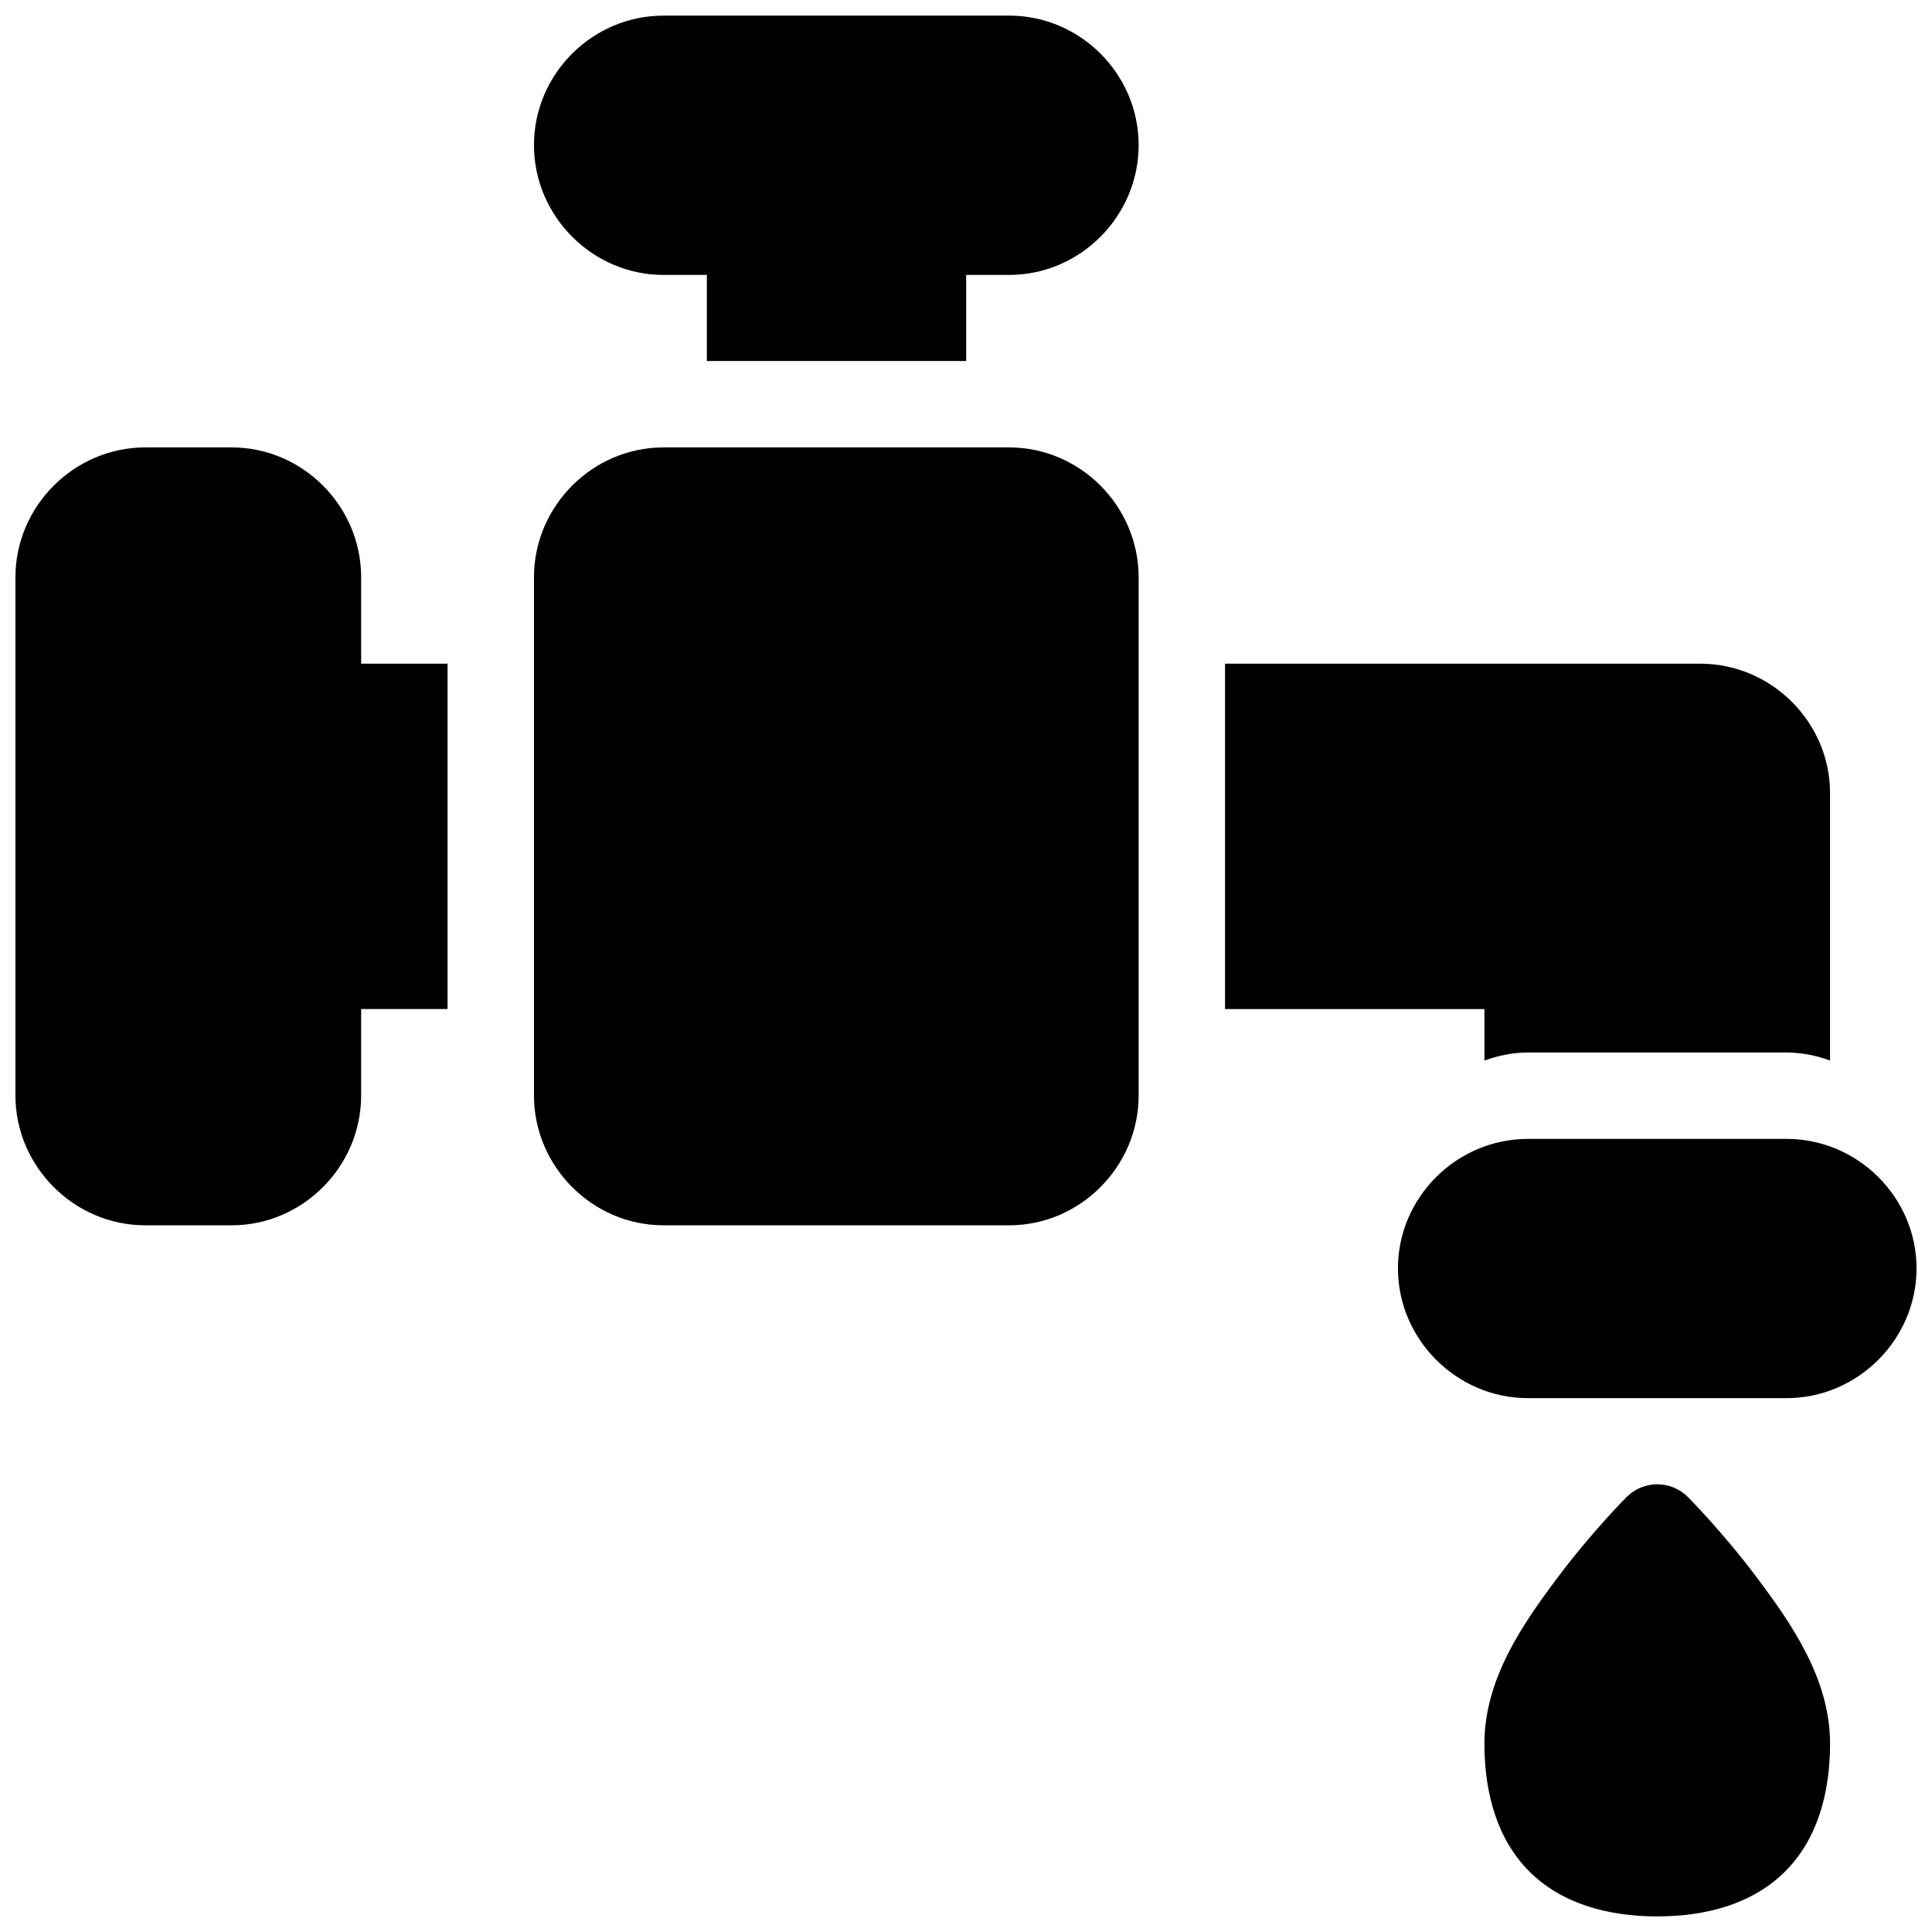 <?xml version="1.0" encoding="UTF-8"?>
<!-- Uploaded to: SVG Repo, www.svgrepo.com, Generator: SVG Repo Mixer Tools -->
<svg width="800px" height="800px" version="1.1" viewBox="144 144 512 512" xmlns="http://www.w3.org/2000/svg">
 <defs>
  <clipPath id="a">
   <path d="m148.09 148.09h503.81v503.81h-503.81z"/>
  </clipPath>
 </defs>
 <g clip-path="url(#a)">
  <path d="m319.83 148.14c-18.832 0-34.324 15.473-34.324 34.305 0 18.832 15.496 34.414 34.324 34.414h11.492v22.809h68.719v-22.809h11.406c18.832 0 34.305-15.586 34.305-34.414 0-18.832-15.473-34.305-34.305-34.305zm-137.35 114.43c-18.832 0-34.391 15.586-34.391 34.414v137.32c0 18.832 15.562 34.414 34.391 34.414h22.922c18.832 0 34.305-15.586 34.305-34.414v-22.898h22.898v-91.527h-22.898v-22.898c0-18.832-15.473-34.414-34.305-34.414zm137.35 0c-18.832 0-34.324 15.586-34.324 34.414v137.32c0 18.832 15.496 34.414 34.324 34.414h91.617c18.832 0 34.305-15.586 34.305-34.414v-137.32c0-18.832-15.473-34.414-34.305-34.414zm148.82 57.312v91.527h68.742v13.641c3.617-1.301 7.457-2.125 11.492-2.125h68.605c4.035 0 7.879 0.82 11.492 2.125v-70.863c0-18.832-15.562-34.305-34.391-34.305zm80.234 125.94c-18.832 0-34.414 15.473-34.414 34.305 0 18.832 15.586 34.391 34.414 34.391h68.605c18.832 0 34.414-15.562 34.414-34.391 0-18.832-15.586-34.305-34.414-34.305zm34.168 91.527c-0.402 0.008-0.809 0.039-1.207 0.09-2.566 0.301-4.953 1.461-6.777 3.289 0 0-9.109 9.105-18.246 21.289-9.137 12.184-19.434 26.855-19.434 44.031 0 13.359 3.473 25.477 11.895 33.902 8.422 8.422 20.543 11.918 33.902 11.918 13.355 0 25.477-3.496 33.902-11.918 8.422-8.422 11.895-20.543 11.895-33.902 0-17.172-10.297-31.848-19.434-44.031-9.137-12.184-18.246-21.289-18.246-21.289-2.18-2.195-5.156-3.414-8.25-3.379z"/>
 </g>
</svg>